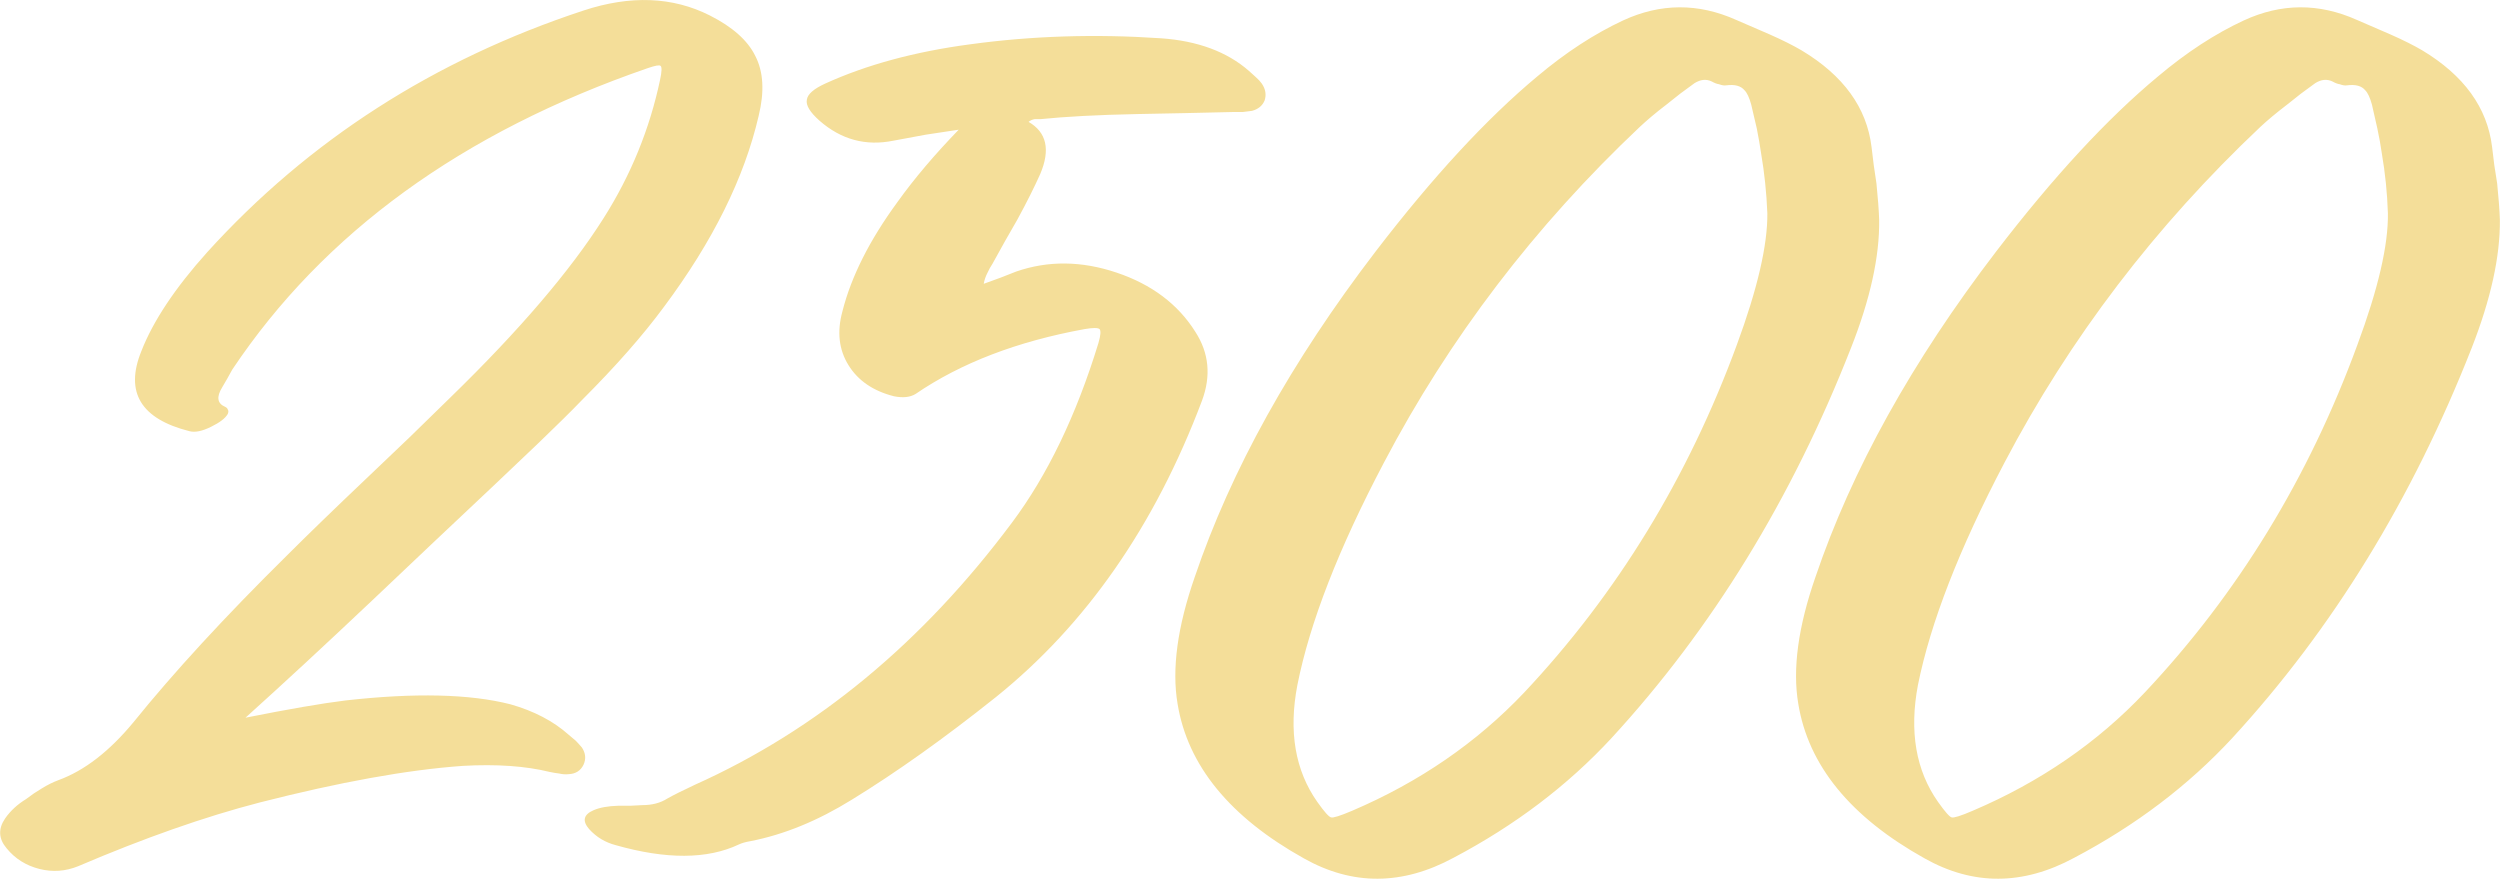<?xml version="1.0" encoding="UTF-8"?> <!-- Creator: CorelDRAW X7 --> <svg xmlns="http://www.w3.org/2000/svg" xmlns:xlink="http://www.w3.org/1999/xlink" xml:space="preserve" width="38.176mm" height="13.42mm" style="shape-rendering:geometricPrecision; text-rendering:geometricPrecision; image-rendering:optimizeQuality; fill-rule:evenodd; clip-rule:evenodd" viewBox="0 0 15670 5509"> <defs> <style type="text/css"> <![CDATA[ .fil0 {fill:#F4DE99;fill-rule:nonzero} ]]> </style> </defs> <g id="Слой_x0020_1">  <path class="fil0" d="M489 5430c-79,32 -160,38 -243,17 -83,-21 -152,-64 -205,-129 -51,-60 -54,-122 -10,-187 34,-49 78,-89 132,-122l48 -35 49 -31c37,-23 72,-40 104,-52 165,-60 322,-182 473,-365 252,-312 573,-661 962,-1045 125,-125 295,-290 510,-494l258 -246 253 -247c436,-424 756,-799 962,-1125 172,-271 290,-561 355,-869 11,-51 12,-80 3,-87 -7,-7 -33,-2 -80,14 -1162,401 -2031,1031 -2605,1890l-31 56 -32 55c-37,60 -31,101 18,122 9,4 15,10 17,17 5,7 5,16 0,28 -16,28 -51,54 -104,80 -56,28 -101,37 -136,28 -305,-77 -406,-244 -302,-501 74,-190 212,-397 414,-622 636,-701 1423,-1206 2358,-1514 294,-97 558,-87 792,31 142,72 237,156 285,254 51,99 58,224 21,375 -90,389 -288,788 -594,1198 -132,179 -302,372 -511,581 -71,74 -163,164 -274,271l-281 267 -383 361 -382 362c-296,280 -560,524 -792,733 271,-54 480,-90 626,-108 435,-49 780,-41 1035,24 148,42 270,106 365,191l45 38c16,17 29,31 38,42 23,35 27,71 10,108 -18,37 -49,57 -93,59 -19,2 -39,1 -59,-4 -17,-2 -36,-5 -60,-10 -150,-37 -332,-50 -545,-38 -350,25 -773,102 -1271,229 -348,90 -728,224 -1140,400zm3370 -132c-65,-17 -121,-50 -167,-101 -44,-51 -35,-91 28,-118 39,-17 90,-26 153,-28l76 0 77 -4c60,0 112,-13 156,-41 37,-21 95,-50 174,-87 764,-343 1426,-891 1987,-1643 222,-297 403,-672 542,-1126 14,-48 16,-77 7,-87 -10,-9 -41,-9 -94,0 -422,77 -775,212 -1060,407 -35,21 -80,25 -135,14 -130,-33 -225,-98 -285,-195 -60,-97 -73,-209 -38,-337 55,-218 170,-446 344,-684 108,-151 237,-302 385,-455l-205 31c-76,14 -145,27 -205,38 -173,35 -327,-7 -462,-125 -60,-53 -87,-97 -80,-132 5,-35 43,-68 115,-101 259,-118 562,-200 907,-246 386,-53 786,-66 1198,-38 229,16 414,84 552,205l42 38c16,14 29,28 38,41 24,35 29,70 18,105 -14,34 -41,56 -80,66 -16,2 -35,4 -56,7l-55 0 -306 7 -302 6c-248,5 -451,16 -608,32l-35 0c-14,2 -27,8 -38,17 113,65 138,174 73,327 -35,78 -82,173 -143,285l-79 138 -77 139 -17 28 -14 28c-12,23 -20,46 -24,70 27,-10 63,-23 107,-39l97 -38c200,-69 409,-67 629,7 220,74 385,198 494,372 85,132 99,275 41,431 -296,785 -727,1404 -1292,1858 -322,257 -623,471 -903,643 -213,132 -425,219 -636,260 -30,5 -54,12 -73,21 -197,93 -454,94 -771,4zm6871 -4787c-35,-17 -70,-13 -108,10l-90 66 -87 69c-67,51 -122,98 -166,139 -660,623 -1195,1325 -1605,2106 -283,537 -464,1001 -542,1393 -56,291 -14,536 125,733 44,62 73,95 87,97 11,4 55,-9 132,-42 421,-180 780,-427 1077,-740 583,-620 1028,-1348 1334,-2181 129,-350 193,-625 191,-824 -5,-127 -18,-252 -39,-375 -7,-48 -16,-101 -27,-156l-35 -150c-12,-44 -26,-74 -42,-90 -23,-28 -61,-38 -115,-31 -11,2 -26,0 -45,-7 -14,-2 -29,-8 -45,-17zm-556 -383c234,-108 470,-110 709,-3l104 45 104 45c84,37 151,71 202,101 262,157 408,359 438,604l14 115 17 115c9,90 15,166 17,229 3,229 -56,497 -177,803 -370,944 -871,1760 -1501,2445 -275,297 -605,547 -990,750 -322,174 -634,175 -938,4 -465,-259 -729,-583 -792,-969 -37,-218 -1,-483 108,-796 227,-669 605,-1349 1133,-2039 359,-468 697,-834 1014,-1098 178,-150 358,-267 538,-351zm4447 383c-35,-17 -71,-13 -108,10l-90 66 -87 69c-67,51 -123,98 -167,139 -660,623 -1195,1325 -1605,2106 -282,537 -463,1001 -542,1393 -55,291 -13,536 126,733 44,62 73,95 86,97 12,4 56,-9 132,-42 422,-180 781,-427 1077,-740 584,-620 1029,-1348 1334,-2181 130,-350 194,-625 191,-824 -4,-127 -17,-252 -38,-375 -7,-48 -16,-101 -28,-156l-34 -150c-12,-44 -26,-74 -42,-90 -23,-28 -61,-38 -115,-31 -11,2 -26,0 -45,-7 -14,-2 -29,-8 -45,-17zm-556 -383c234,-108 470,-110 709,-3l104 45 104 45c84,37 151,71 202,101 261,157 407,359 437,604l14 115 18 115c9,90 15,166 17,229 2,229 -57,497 -177,803 -371,944 -871,1760 -1501,2445 -275,297 -605,547 -990,750 -322,174 -634,175 -938,4 -465,-259 -729,-583 -792,-969 -37,-218 -1,-483 108,-796 227,-669 604,-1349 1132,-2039 359,-468 697,-834 1015,-1098 178,-150 357,-267 538,-351z"></path> </g> </svg> 